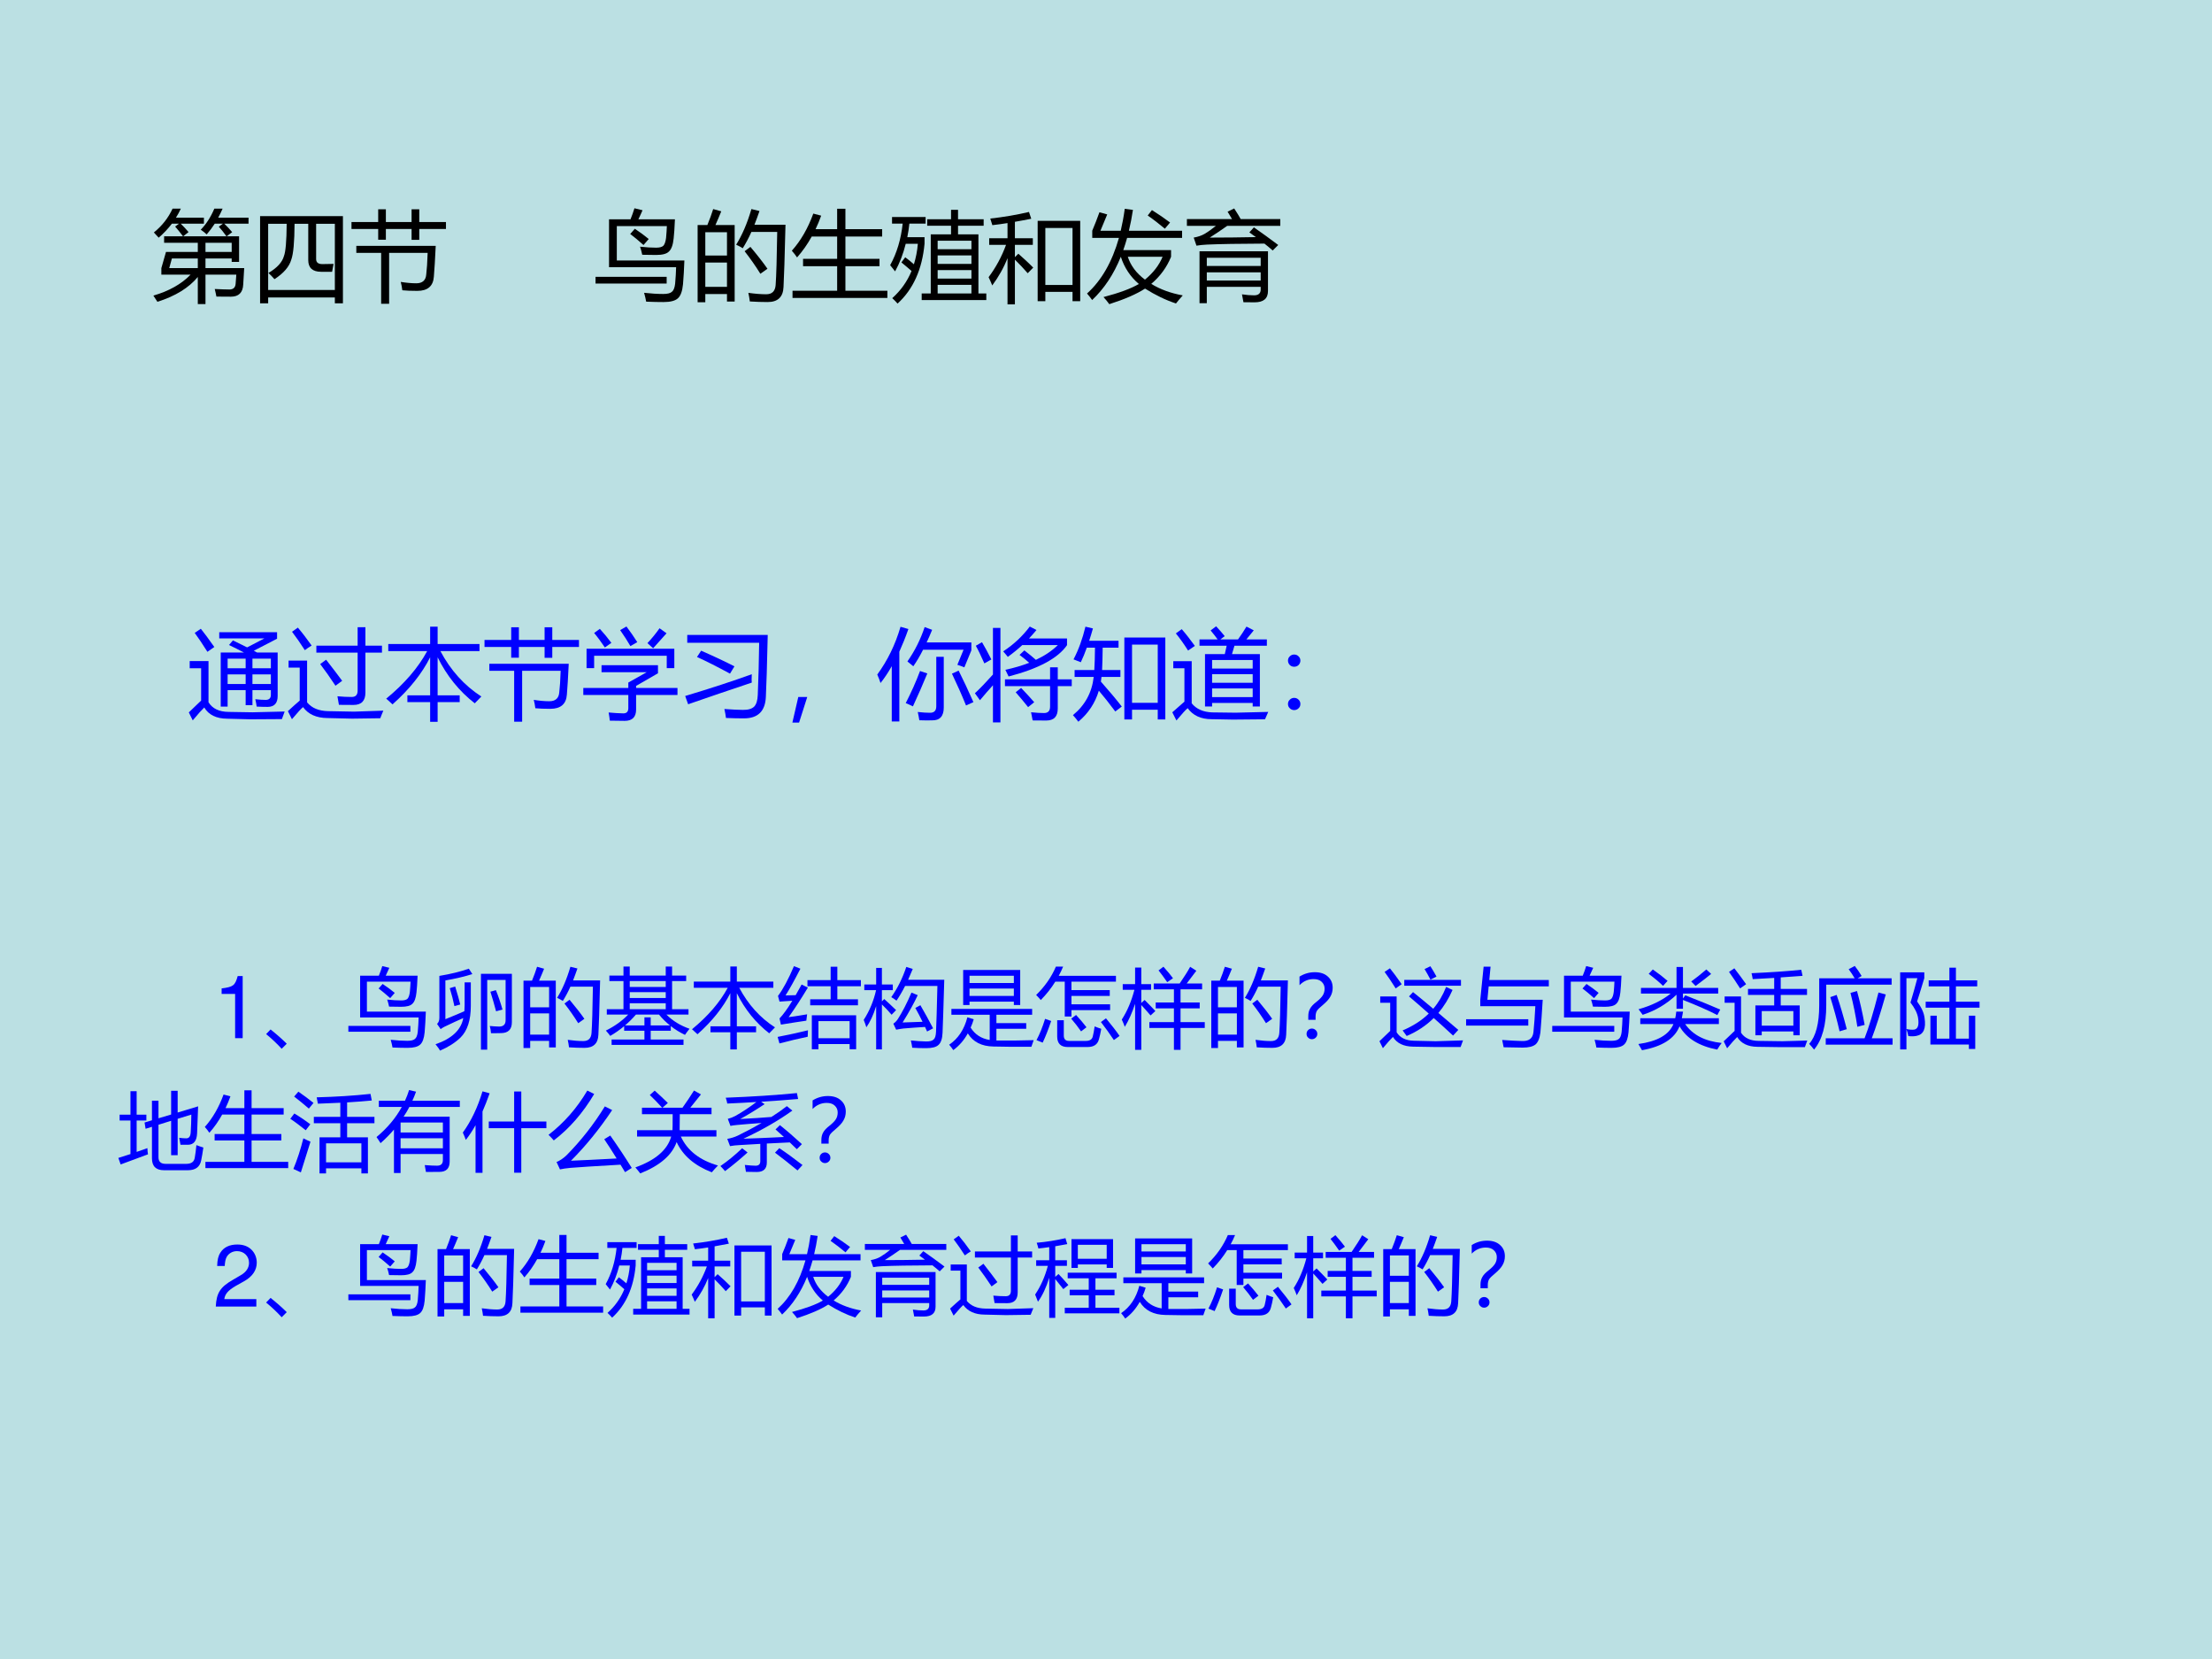 <?xml version="1.0" encoding="UTF-8" standalone="no"?>
<!DOCTYPE svg PUBLIC "-//W3C//DTD SVG 1.1//EN" "http://www.w3.org/Graphics/SVG/1.1/DTD/svg11.dtd">
<svg xmlns="http://www.w3.org/2000/svg" xmlns:xlink="http://www.w3.org/1999/xlink" version="1.1" width="720pt" height="540pt" viewBox="0 0 720 540">
<g enable-background="new">
<g>
<g id="Layer-1" data-name="Artifact">
<clipPath id="cp81">
<path transform="matrix(1,0,0,-1,0,540)" d="M 0 0 L 720 0 L 720 540 L 0 540 Z " fill-rule="evenodd"/>
</clipPath>
<g clip-path="url(#cp81)">
<path transform="matrix(1,0,0,-1,0,540)" d="M 0 0 L 720 0 L 720 540 L 0 540 Z " fill="#bbe0e3" fill-rule="evenodd"/>
</g>
</g>
<g id="Layer-1" data-name="Span">
<clipPath id="cp82">
<path transform="matrix(1,0,0,-1,0,540)" d="M 0 0 L 720 0 L 720 540 L 0 540 Z " fill-rule="evenodd"/>
</clipPath>
<g clip-path="url(#cp82)">
<symbol id="font_53_b2a">
<path d="M .394 .14 L .324 .14 L .324 .689 L .56 .689 C .511 .715 .46 .74 .408 .765 L .448 .812 C .499 .787 .547 .763 .592 .741 L .767 .832 L .309 .832 L .309 .895 L .896 .895 L .896 .829 L .66 .707 C .671 .701 .682 .695 .693 .689 L .902 .689 L .902 .248 C .902 .174 .868 .137 .8 .137 C .766 .137 .729 .138 .689 .14 C .686 .164 .681 .189 .675 .215 C .716 .21 .751 .208 .78 .208 C .815 .208 .833 .225 .833 .259 L .833 .307 L .646 .307 L .646 .154 L .577 .154 L .577 .307 L .394 .307 L .394 .14 M .404 .086 L .647 .082 L .973 .09 C .965 .068 .956 .043 .945 .013 L .622 .011 L .39 .017 C .279 .018 .201 .056 .157 .131 C .131 .106 .091 .062 .04 0 L 0 .081 C .058 .137 .099 .177 .125 .201 L .125 .529 L .009 .529 L .009 .602 L .2 .602 L .2 .184 C .24 .119 .308 .087 .404 .086 M .122 .93 C .155 .889 .201 .828 .259 .745 L .189 .696 C .137 .779 .093 .843 .06 .888 L .122 .93 M .833 .627 L .646 .627 L .646 .529 L .833 .529 L .833 .627 M .646 .369 L .833 .369 L .833 .467 L .646 .467 L .646 .369 M .394 .529 L .577 .529 L .577 .627 L .394 .627 L .394 .529 M .394 .369 L .577 .369 L .577 .467 L .394 .467 L .394 .369 Z "/>
</symbol>
<symbol id="font_53_b0b">
<path d="M .289 .747 L .708 .747 L .708 .934 L .787 .934 L .787 .747 L .955 .747 L .955 .676 L .787 .676 L .787 .271 C .787 .187 .747 .145 .666 .145 C .624 .145 .574 .145 .518 .146 C .514 .171 .509 .2 .503 .233 C .555 .228 .604 .226 .648 .226 C .689 .226 .709 .248 .708 .294 L .708 .676 L .289 .676 L .289 .747 M .409 .082 L .672 .077 L .969 .087 C .958 .061 .947 .035 .938 .01 L .651 .006 L .401 .012 C .289 .013 .207 .05 .154 .123 C .136 .109 .098 .068 .041 0 L 0 .082 C .05 .128 .09 .164 .12 .189 L .12 .524 L .007 .524 L .007 .595 L .195 .595 L .195 .171 C .243 .113 .314 .084 .409 .082 M .328 .56 L .388 .604 C .459 .513 .513 .442 .551 .39 L .483 .34 C .43 .421 .378 .494 .328 .56 M .101 .93 C .144 .88 .19 .82 .241 .748 C .215 .732 .192 .717 .172 .701 C .127 .771 .084 .833 .042 .888 L .101 .93 Z "/>
</symbol>
<symbol id="font_53_7ce">
<path d="M .966 .257 C .949 .24 .927 .217 .899 .188 C .742 .31 .616 .465 .522 .655 L .522 .269 L .746 .269 L .746 .2 L .522 .2 L .522 0 L .446 0 L .446 .2 L .215 .2 L .215 .269 L .446 .269 L .446 .655 C .363 .49 .236 .33 .064 .177 C .039 .201 .018 .22 0 .235 C .185 .387 .324 .548 .416 .718 L .021 .718 L .021 .79 L .446 .79 L .446 .966 L .522 .966 L .522 .79 L .947 .79 L .947 .718 L .55 .718 C .654 .523 .792 .369 .966 .257 Z "/>
</symbol>
<symbol id="font_53_a2d">
<path d="M .049 .588 L .855 .588 C .849 .452 .842 .347 .836 .274 C .829 .179 .773 .131 .668 .131 C .606 .131 .555 .133 .516 .137 C .512 .168 .507 .196 .5 .222 C .557 .213 .609 .208 .658 .208 C .721 .208 .755 .239 .759 .3 C .765 .349 .77 .421 .773 .517 L .382 .517 L .382 0 L .301 0 L .301 .517 L .049 .517 L .049 .588 M 0 .83 L .271 .83 L .271 .959 L .349 .959 L .349 .83 L .61 .83 L .61 .959 L .688 .959 L .688 .83 L .959 .83 L .959 .759 L .688 .759 L .688 .649 L .61 .649 L .61 .759 L .349 .759 L .349 .65 L .271 .65 L .271 .759 L 0 .759 L 0 .83 Z "/>
</symbol>
<symbol id="font_53_606">
<path d="M 0 .334 L .457 .334 L .457 .389 L .644 .494 L .185 .494 L .185 .565 L .758 .565 L .758 .483 L .536 .355 L .536 .334 L .956 .334 L .956 .263 L .536 .263 L .536 .115 C .536 .038 .497 0 .42 0 C .377 0 .326 .001 .269 .002 C .267 .024 .263 .052 .257 .085 C .309 .08 .359 .077 .406 .076 C .44 .076 .457 .093 .457 .13 L .457 .263 L 0 .263 L 0 .334 M .033 .732 L .924 .732 L .924 .535 L .847 .535 L .847 .661 L .11 .661 L .11 .535 L .033 .535 L .033 .732 M .651 .789 C .695 .836 .736 .886 .774 .94 L .845 .889 C .802 .84 .757 .79 .709 .737 L .651 .789 M .374 .921 L .438 .958 C .477 .906 .514 .853 .548 .799 L .478 .759 C .449 .81 .414 .864 .374 .921 M .11 .892 L .168 .934 C .208 .89 .247 .843 .285 .792 L .219 .745 C .182 .8 .146 .849 .11 .892 Z "/>
</symbol>
<symbol id="font_53_42e">
<path d="M .021 .847 L .838 .847 C .831 .539 .825 .33 .819 .219 C .813 .073 .739 0 .597 0 C .541 0 .48 .001 .414 .004 C .411 .029 .406 .06 .398 .095 C .482 .089 .544 .086 .586 .086 C .64 .085 .678 .097 .701 .12 C .723 .144 .735 .183 .737 .239 C .744 .396 .748 .571 .751 .767 L .021 .767 L .021 .847 M 0 .227 C .26 .305 .485 .379 .676 .448 C .674 .405 .674 .376 .676 .363 C .449 .287 .234 .214 .03 .143 L 0 .227 M .12 .623 L .162 .687 C .299 .627 .411 .574 .5 .528 L .455 .454 C .329 .522 .218 .579 .12 .623 Z "/>
</symbol>
<symbol id="font_53_36b">
<path d="M .151 .26 L .068 0 L 0 0 L .06 .26 L .151 .26 Z "/>
</symbol>
<symbol id="font_53_482">
<path d="M 0 .476 C .104 .618 .183 .779 .236 .961 L .316 .938 C .287 .855 .256 .779 .224 .708 L .224 0 L .147 0 L .147 .561 C .111 .497 .073 .44 .033 .39 C .024 .418 .013 .447 0 .476 M .813 .575 L .876 .728 L .465 .728 C .433 .665 .4 .609 .366 .56 C .347 .576 .326 .593 .306 .609 C .381 .716 .439 .832 .481 .958 L .557 .93 C .539 .885 .52 .842 .501 .802 L .955 .802 L .955 .721 L .884 .549 C .857 .56 .834 .569 .813 .575 M .599 .656 L .675 .656 L .675 .141 C .675 .053 .635 .009 .555 .011 C .518 .01 .476 .01 .427 .012 C .423 .036 .418 .064 .411 .096 C .463 .09 .504 .088 .534 .088 C .577 .087 .599 .109 .599 .154 L .599 .656 M .508 .487 C .464 .381 .416 .269 .362 .153 C .34 .164 .316 .175 .289 .186 C .344 .294 .393 .402 .434 .512 L .508 .487 M .826 .516 C .872 .424 .922 .318 .976 .196 L .901 .162 C .859 .266 .811 .374 .758 .485 L .826 .516 Z "/>
</symbol>
<symbol id="font_53_631">
<path d="M .287 .721 C .395 .792 .484 .876 .557 .973 L .625 .938 C .6 .908 .575 .879 .549 .852 L .935 .852 L .935 .784 C .843 .651 .646 .545 .342 .466 C .332 .487 .321 .51 .309 .534 C .398 .553 .479 .577 .551 .605 C .525 .629 .493 .655 .453 .685 L .502 .731 C .549 .694 .589 .662 .619 .635 C .709 .677 .783 .727 .842 .785 L .481 .785 C .438 .745 .389 .705 .334 .665 C .32 .683 .305 .701 .287 .721 M .305 .437 L .763 .437 L .763 .559 L .841 .559 L .841 .437 L .983 .437 L .983 .368 L .841 .368 L .841 .141 C .841 .059 .802 .019 .724 .019 C .692 .019 .646 .019 .586 .02 C .582 .044 .577 .071 .57 .103 C .624 .097 .668 .095 .702 .095 C .743 .095 .763 .117 .763 .161 L .763 .368 L .305 .368 L .305 .437 M .183 .959 L .259 .959 L .259 0 L .183 0 L .183 .377 C .139 .329 .095 .278 .051 .225 L 0 .296 C .055 .347 .116 .411 .183 .486 L .183 .959 M .009 .778 L .072 .814 C .1 .768 .131 .709 .167 .639 L .096 .599 C .061 .678 .032 .738 .009 .778 M .414 .306 L .469 .35 C .518 .299 .562 .251 .602 .205 L .54 .155 C .498 .208 .456 .258 .414 .306 Z "/>
</symbol>
<symbol id="font_53_93d">
<path d="M .522 .855 L .938 .855 L .938 .023 L .861 .023 L .861 .122 L .6 .122 L .6 .023 L .522 .023 L .522 .855 M .017 .525 L .217 .525 C .221 .585 .223 .661 .224 .752 L .141 .752 C .121 .697 .101 .647 .08 .604 C .051 .616 .026 .626 .006 .633 C .057 .73 .097 .84 .127 .965 L .203 .947 C .191 .903 .178 .861 .165 .822 L .463 .822 L .463 .752 L .302 .752 C .301 .662 .299 .587 .296 .525 L .482 .525 L .482 .455 L .29 .455 C .288 .438 .286 .422 .284 .407 C .367 .313 .438 .229 .496 .154 L .43 .104 C .367 .188 .312 .258 .263 .315 C .226 .19 .156 .085 .055 0 C .038 .023 .02 .045 0 .067 C .122 .166 .193 .296 .211 .455 L .017 .455 L .017 .525 M .861 .783 L .6 .783 L .6 .192 L .861 .192 L .861 .783 Z "/>
</symbol>
<symbol id="font_53_b33">
<path d="M .332 .674 L .533 .674 L .552 .759 L .276 .759 L .276 .823 L .46 .823 C .445 .845 .421 .875 .389 .914 L .445 .956 C .479 .92 .508 .886 .532 .856 L .488 .823 L .667 .823 C .696 .862 .724 .906 .753 .953 L .827 .915 C .806 .888 .781 .858 .752 .823 L .96 .823 L .96 .759 L .631 .759 L .606 .674 L .889 .674 L .889 .142 L .816 .142 L .816 .178 L .404 .178 L .404 .142 L .332 .142 L .332 .674 M .406 .082 L .643 .079 L .974 .087 C .963 .062 .952 .036 .941 .012 L .616 .009 L .399 .013 C .29 .013 .209 .051 .156 .125 C .137 .11 .099 .068 .042 0 L 0 .083 C .042 .121 .083 .157 .123 .191 L .123 .53 L .01 .53 L .01 .602 L .197 .602 L .197 .174 C .244 .116 .314 .085 .406 .082 M .404 .237 L .816 .237 L .816 .325 L .404 .325 L .404 .237 M .404 .383 L .816 .383 L .816 .47 L .404 .47 L .404 .383 M .816 .614 L .404 .614 L .404 .527 L .816 .527 L .816 .614 M .096 .927 C .141 .875 .185 .818 .229 .757 L .16 .71 C .117 .778 .075 .836 .036 .884 L .096 .927 Z "/>
</symbol>
<symbol id="font_53_379">
<path d="M .063 .564 C .08 .564 .095 .558 .107 .546 C .12 .534 .126 .519 .126 .502 C .126 .486 .12 .471 .108 .458 C .096 .446 .081 .44 .063 .44 C .045 .44 .03 .446 .018 .458 C .006 .471 0 .486 0 .502 C 0 .519 .006 .534 .019 .546 C .031 .558 .046 .564 .063 .564 M .063 .124 C .08 .124 .095 .118 .107 .106 C .12 .094 .126 .079 .126 .062 C .126 .044 .12 .03 .107 .018 C .095 .006 .08 0 .063 0 C .046 0 .031 .006 .019 .018 C .006 .03 0 .044 0 .062 C 0 .079 .006 .094 .019 .106 C .031 .118 .046 .124 .063 .124 Z "/>
</symbol>
<use xlink:href="#font_53_b2a" transform="matrix(32.064,0,0,-32.064,61.456,234.482)" fill="#0000ff"/>
<use xlink:href="#font_53_b0b" transform="matrix(32.064,0,0,-32.064,93.708,234.106)" fill="#0000ff"/>
<use xlink:href="#font_53_7ce" transform="matrix(32.064,0,0,-32.064,125.709,234.952)" fill="#0000ff"/>
<use xlink:href="#font_53_a2d" transform="matrix(32.064,0,0,-32.064,157.706,234.92)" fill="#0000ff"/>
<use xlink:href="#font_53_606" transform="matrix(32.064,0,0,-32.064,189.864,234.638)" fill="#0000ff"/>
<use xlink:href="#font_53_42e" transform="matrix(32.064,0,0,-32.064,223.024,233.824)" fill="#0000ff"/>
<use xlink:href="#font_53_36b" transform="matrix(32.064,0,0,-32.064,257.917,235.202)" fill="#0000ff"/>
<use xlink:href="#font_53_482" transform="matrix(32.064,0,0,-32.064,285.55,234.826)" fill="#0000ff"/>
<use xlink:href="#font_53_631" transform="matrix(32.064,0,0,-32.064,317.332,235.139)" fill="#0000ff"/>
<use xlink:href="#font_53_93d" transform="matrix(32.064,0,0,-32.064,349.235,234.92)" fill="#0000ff"/>
<use xlink:href="#font_53_b33" transform="matrix(32.064,0,0,-32.064,381.581,234.513)" fill="#0000ff"/>
<use xlink:href="#font_53_379" transform="matrix(32.064,0,0,-32.064,419.234,231.131)" fill="#0000ff"/>
</g>
</g>
<g id="Layer-1" data-name="Span">
<clipPath id="cp84">
<path transform="matrix(1,0,0,-1,0,540)" d="M 0 0 L 720 0 L 720 540 L 0 540 Z " fill-rule="evenodd"/>
</clipPath>
<g clip-path="url(#cp84)">
<symbol id="font_55_12">
<path d="M .157 .515 L .157 0 L .245 0 L .245 .723 L .187 .723 C .156 .612 .136 .597 0 .579 L 0 .515 L .157 .515 Z "/>
</symbol>
<use xlink:href="#font_55_12" transform="matrix(27.96,0,0,-27.96,72.14,337.92)" fill="#0000ff"/>
</g>
</g>
<g id="Layer-1" data-name="Span">
<clipPath id="cp86">
<path transform="matrix(1,0,0,-1,0,540)" d="M 0 0 L 720 0 L 720 540 L 0 540 Z " fill-rule="evenodd"/>
</clipPath>
<g clip-path="url(#cp86)">
<symbol id="font_53_6f9d">
<path d="M .24 .059 L .181 0 C .126 .06 .066 .117 0 .171 L .052 .225 C .133 .16 .195 .104 .24 .059 Z "/>
</symbol>
<symbol id="font_53_beb">
<path d="M .806 .84 C .802 .751 .798 .687 .793 .646 C .786 .579 .77 .535 .744 .512 C .721 .489 .678 .478 .614 .478 C .578 .478 .532 .479 .474 .48 C .468 .509 .461 .536 .452 .562 C .515 .555 .569 .552 .615 .552 C .649 .552 .673 .558 .688 .571 C .702 .586 .711 .613 .716 .651 C .72 .696 .723 .736 .724 .771 L .216 .771 L .216 .422 L .902 .422 C .899 .335 .894 .254 .888 .181 C .881 .11 .864 .063 .836 .038 C .809 .013 .761 0 .69 0 C .642 0 .583 .001 .514 .004 C .509 .033 .502 .062 .493 .094 C .565 .086 .629 .082 .687 .082 C .729 .082 .759 .089 .775 .104 C .792 .117 .803 .144 .808 .186 C .813 .247 .817 .303 .818 .354 L .137 .354 L .137 .84 L .355 .84 C .371 .879 .384 .916 .395 .952 L .477 .932 C .466 .906 .452 .875 .435 .84 L .806 .84 M 0 .256 L .722 .256 L .722 .188 L 0 .188 L 0 .256 M .399 .744 C .453 .708 .5 .673 .54 .64 L .487 .579 C .435 .626 .389 .663 .352 .691 L .399 .744 Z "/>
</symbol>
<symbol id="font_53_531">
<path d="M .339 .795 L .411 .795 L .411 .521 C .411 .354 .371 .231 .291 .152 C .23 .093 .15 .042 .053 0 C .044 .018 .026 .042 0 .074 C .191 .14 .299 .242 .323 .379 C .261 .352 .187 .318 .102 .277 C .081 .266 .067 .257 .06 .25 L .018 .311 C .036 .327 .045 .352 .045 .383 L .045 .87 C .178 .892 .292 .92 .388 .954 L .429 .891 C .339 .862 .234 .838 .115 .817 L .115 .366 C .202 .401 .275 .432 .336 .459 C .338 .482 .339 .506 .339 .53 L .339 .795 M .529 .894 L .889 .894 L .889 .331 C .889 .247 .847 .205 .764 .204 C .714 .203 .674 .202 .646 .203 C .644 .232 .639 .26 .632 .287 C .67 .283 .706 .281 .74 .28 C .791 .28 .816 .305 .816 .354 L .816 .823 L .602 .823 L .602 .011 L .529 .011 L .529 .894 M .639 .686 L .703 .704 C .73 .638 .756 .562 .78 .478 L .705 .458 C .684 .538 .662 .614 .639 .686 M .166 .727 L .229 .746 C .257 .657 .276 .587 .288 .537 L .22 .518 C .207 .583 .189 .652 .166 .727 Z "/>
</symbol>
<symbol id="font_53_919">
<path d="M 0 .784 L .099 .784 C .123 .843 .143 .897 .158 .946 L .24 .923 C .22 .873 .2 .827 .181 .784 L .376 .784 L .376 .007 L .298 .007 L .298 .083 L .078 .083 L .078 0 L 0 0 L 0 .784 M .391 .584 C .452 .681 .504 .802 .546 .946 L .628 .926 C .611 .877 .594 .83 .577 .787 L .892 .787 C .884 .452 .877 .242 .872 .155 C .868 .053 .814 .002 .711 .002 C .652 .002 .591 .004 .53 .008 C .526 .04 .521 .069 .515 .095 L .518 .095 C .583 .086 .642 .081 .696 .081 C .756 .081 .787 .112 .792 .175 C .799 .272 .804 .451 .808 .714 L .546 .714 C .518 .651 .488 .596 .458 .548 C .44 .56 .418 .572 .391 .584 M .078 .156 L .298 .156 L .298 .403 L .078 .403 L .078 .156 M .298 .711 L .078 .711 L .078 .474 L .298 .474 L .298 .711 M .477 .518 L .536 .562 C .608 .476 .666 .402 .709 .34 L .637 .289 C .59 .365 .537 .441 .477 .518 Z "/>
</symbol>
<symbol id="font_53_5c2">
<path d="M .974 .188 C .952 .161 .935 .137 .921 .117 C .861 .146 .806 .179 .756 .219 L .756 .165 L .522 .165 L .522 .063 L .904 .063 L .904 0 L .067 0 L .067 .063 L .449 .063 L .449 .165 L .213 .165 L .213 .218 C .161 .175 .107 .137 .051 .105 C .038 .123 .021 .144 0 .167 C .1 .216 .187 .278 .26 .353 L .011 .353 L .011 .416 L .205 .416 L .205 .743 L .041 .743 L .041 .807 L .205 .807 L .205 .912 L .278 .912 L .278 .807 L .697 .807 L .697 .912 L .771 .912 L .771 .807 L .935 .807 L .935 .743 L .771 .743 L .771 .416 L .962 .416 L .962 .353 L .705 .353 C .778 .28 .868 .225 .974 .188 M .449 .321 L .522 .321 L .522 .227 L .746 .227 C .7 .264 .657 .306 .619 .353 L .35 .353 C .309 .306 .267 .264 .223 .227 L .449 .227 L .449 .321 M .278 .416 L .697 .416 L .697 .485 L .278 .485 L .278 .416 M .278 .546 L .697 .546 L .697 .614 L .278 .614 L .278 .546 M .278 .675 L .697 .675 L .697 .743 L .278 .743 L .278 .675 Z "/>
</symbol>
<symbol id="font_53_9c8">
<path d="M .398 .396 L .914 .396 L .914 0 L .838 0 L .838 .061 L .475 .061 L .475 0 L .398 0 L .398 .396 M .379 .582 L .617 .582 L .617 .734 L .347 .734 L .347 .805 L .617 .805 L .617 .961 L .695 .961 L .695 .805 L .969 .805 L .969 .734 L .695 .734 L .695 .582 L .935 .582 L .935 .512 L .379 .512 L .379 .582 M .128 .374 C .215 .386 .286 .397 .343 .407 C .339 .382 .336 .357 .334 .333 C .262 .323 .163 .307 .038 .287 L .022 .359 C .064 .403 .114 .471 .171 .565 C .117 .562 .067 .558 .022 .555 L .004 .621 C .064 .701 .126 .817 .19 .968 L .265 .938 C .194 .8 .137 .697 .092 .627 C .13 .628 .169 .629 .21 .63 C .232 .668 .255 .709 .279 .754 L .352 .718 C .277 .594 .203 .479 .128 .374 M .838 .328 L .475 .328 L .475 .129 L .838 .129 L .838 .328 M 0 .144 C .12 .167 .238 .193 .353 .221 C .351 .195 .35 .17 .35 .146 C .244 .124 .135 .098 .021 .068 L 0 .144 Z "/>
</symbol>
<symbol id="font_53_7e3">
<path d="M .321 .608 C .394 .711 .452 .828 .496 .96 L .571 .936 C .552 .891 .534 .849 .517 .81 L .938 .81 C .928 .477 .922 .271 .918 .192 C .915 .124 .899 .077 .871 .052 C .844 .026 .796 .014 .727 .014 C .675 .014 .621 .015 .565 .019 C .562 .045 .556 .073 .549 .104 C .613 .097 .672 .093 .724 .092 C .769 .091 .799 .099 .814 .115 C .831 .129 .84 .159 .842 .204 C .846 .292 .852 .47 .858 .738 L .482 .738 C .448 .671 .414 .614 .382 .567 C .366 .58 .345 .593 .321 .608 M 0 .343 C .068 .448 .116 .564 .144 .689 L .007 .689 L .007 .755 L .145 .755 L .145 .948 L .212 .948 L .212 .755 L .339 .755 L .339 .689 L .212 .689 L .212 .558 L .239 .586 C .284 .546 .329 .503 .377 .457 L .325 .403 C .285 .45 .247 .49 .212 .523 L .212 0 L .145 0 L .145 .503 C .113 .401 .075 .319 .031 .257 C .023 .285 .012 .313 0 .343 M .601 .482 L .66 .514 C .708 .432 .757 .342 .808 .245 L .738 .208 C .73 .226 .722 .243 .714 .261 C .629 .256 .546 .25 .464 .243 C .444 .241 .415 .236 .378 .229 L .345 .299 C .366 .313 .383 .331 .397 .352 C .451 .436 .504 .539 .556 .661 L .629 .631 C .59 .546 .532 .44 .453 .313 C .547 .316 .624 .319 .685 .321 C .659 .375 .631 .429 .601 .482 Z "/>
</symbol>
<symbol id="font_53_7a9">
<path d="M .163 .933 L .827 .933 L .827 .525 L .753 .525 L .753 .564 L .237 .564 L .237 .525 L .163 .525 L .163 .933 M .212 .382 L .286 .359 C .276 .325 .264 .293 .25 .262 C .3 .182 .374 .134 .472 .118 L .472 .412 L .026 .412 L .026 .48 L .966 .48 L .966 .412 L .55 .412 L .55 .314 L .897 .314 L .897 .248 L .55 .248 L .55 .112 C .675 .11 .82 .111 .984 .116 C .974 .088 .965 .062 .957 .039 C .766 .038 .618 .039 .516 .042 C .378 .044 .278 .095 .217 .195 C .173 .115 .116 .05 .048 0 C .035 .02 .019 .041 0 .063 C .105 .134 .175 .24 .212 .382 M .237 .631 L .753 .631 L .753 .717 L .237 .717 L .237 .631 M .753 .866 L .237 .866 L .237 .781 L .753 .781 L .753 .866 Z "/>
</symbol>
<symbol id="font_53_6c2">
<path d="M 0 .606 C .101 .704 .178 .814 .23 .936 L .314 .936 C .299 .899 .282 .864 .263 .829 L .929 .829 L .929 .761 L .411 .761 L .411 .663 L .857 .663 L .857 .595 L .411 .595 L .411 .497 L .861 .497 L .861 .429 L .411 .429 L .411 .355 L .333 .355 L .333 .761 L .223 .761 C .175 .683 .118 .612 .054 .547 C .037 .566 .02 .586 0 .606 M .245 .312 L .322 .312 L .322 .133 C .322 .092 .342 .071 .382 .071 L .579 .071 C .624 .071 .651 .088 .659 .122 C .666 .15 .674 .189 .681 .24 C .705 .23 .73 .221 .758 .212 C .749 .164 .741 .124 .732 .094 C .717 .031 .673 0 .599 0 L .367 0 C .286 0 .245 .041 .245 .123 L .245 .312 M .104 .328 L .175 .303 C .141 .202 .108 .118 .076 .051 C .055 .06 .031 .07 .004 .08 C .04 .148 .074 .23 .104 .328 M .754 .291 L .813 .334 C .881 .252 .934 .184 .971 .129 L .905 .081 C .856 .155 .805 .225 .754 .291 M .408 .33 L .465 .373 C .508 .326 .549 .279 .586 .23 L .523 .182 C .49 .23 .451 .28 .408 .33 Z "/>
</symbol>
<symbol id="font_53_7fd">
<path d="M .321 .323 L .607 .323 L .607 .483 L .395 .483 L .395 .552 L .607 .552 L .607 .705 L .372 .705 L .372 .773 L .674 .773 C .728 .852 .769 .916 .796 .967 L .868 .921 C .834 .875 .797 .826 .756 .773 L .935 .773 L .935 .705 L .684 .705 L .684 .552 L .907 .552 L .907 .483 L .684 .483 L .684 .323 L .966 .323 L .966 .255 L .684 .255 L .684 0 L .607 0 L .607 .255 L .321 .255 L .321 .323 M 0 .353 C .063 .45 .112 .565 .147 .699 L .011 .699 L .011 .765 L .155 .765 L .155 .958 L .227 .958 L .227 .765 L .341 .765 L .341 .699 L .227 .699 L .227 .546 L .266 .581 C .308 .539 .35 .496 .391 .452 L .335 .401 C .285 .459 .249 .499 .227 .522 L .227 0 L .155 0 L .155 .536 C .12 .431 .08 .341 .035 .268 C .025 .296 .014 .324 0 .353 M .428 .925 L .485 .968 C .537 .91 .574 .865 .596 .834 L .529 .788 C .491 .843 .457 .889 .428 .925 Z "/>
</symbol>
<symbol id="font_53_37e">
<path d="M .187 .226 L .102 .226 L .102 .268 C .102 .302 .109 .332 .123 .356 C .136 .381 .161 .407 .196 .434 C .23 .461 .255 .486 .27 .509 C .285 .532 .292 .559 .292 .589 C .292 .622 .28 .648 .257 .669 C .235 .69 .203 .7 .164 .7 C .102 .7 .047 .677 0 .629 L 0 .729 C .055 .763 .114 .78 .178 .78 C .241 .78 .292 .764 .329 .73 C .367 .697 .386 .653 .386 .599 C .386 .561 .377 .527 .359 .496 C .342 .465 .312 .433 .271 .398 C .238 .371 .215 .349 .204 .333 C .193 .316 .187 .293 .187 .264 L .187 .226 M .144 .124 C .161 .124 .176 .118 .188 .106 C .201 .094 .207 .079 .207 .062 C .207 .044 .201 .03 .188 .018 C .176 .006 .161 0 .144 0 C .127 0 .113 .006 .101 .018 C .088 .029 .082 .044 .082 .062 C .082 .08 .088 .094 .1 .106 C .112 .118 .127 .124 .144 .124 Z "/>
</symbol>
<symbol id="font_53_b11">
<path d="M .399 .087 L .654 .081 L .973 .091 C .965 .069 .956 .044 .945 .014 L .63 .014 L .391 .018 C .281 .02 .203 .057 .157 .131 C .131 .106 .091 .062 .04 0 L 0 .081 C .058 .137 .099 .177 .125 .201 L .125 .529 L .009 .529 L .009 .602 L .2 .602 L .2 .185 C .24 .121 .307 .089 .399 .087 M .344 .603 L .391 .653 C .455 .602 .534 .537 .626 .459 C .689 .533 .739 .618 .776 .713 L .851 .678 C .806 .576 .751 .487 .686 .41 C .756 .351 .833 .285 .918 .213 L .857 .147 C .774 .224 .699 .292 .632 .351 C .543 .263 .438 .193 .317 .142 C .305 .16 .289 .182 .27 .207 C .389 .257 .491 .322 .574 .403 C .478 .488 .401 .555 .344 .603 M .289 .795 L .949 .795 L .949 .727 L .289 .727 L .289 .795 M .122 .93 C .155 .889 .201 .828 .259 .745 L .189 .696 C .137 .779 .093 .843 .06 .888 L .122 .93 M .525 .921 L .593 .954 C .613 .924 .637 .883 .664 .834 L .594 .798 C .569 .846 .546 .887 .525 .921 Z "/>
</symbol>
<symbol id="font_53_40a">
<path d="M .165 .482 L .165 .557 L .204 .942 L .285 .942 L .27 .787 L .963 .787 L .963 .713 L .263 .713 L .248 .557 L .892 .557 C .884 .42 .875 .293 .865 .175 C .856 .106 .836 .059 .806 .035 C .776 .012 .727 0 .659 0 C .595 .001 .521 .002 .437 .004 C .433 .026 .427 .054 .42 .089 C .519 .082 .593 .078 .642 .077 C .729 .071 .776 .105 .784 .18 C .793 .266 .8 .367 .806 .482 L .165 .482 M 0 .33 L .724 .33 L .724 .256 L 0 .256 L 0 .33 Z "/>
</symbol>
<symbol id="font_53_99d">
<path d="M .97 .084 C .957 .069 .939 .043 .918 .007 C .706 .048 .56 .138 .479 .278 C .422 .134 .276 .042 .042 0 C .03 .022 .016 .046 0 .072 C .22 .102 .356 .179 .408 .304 L .022 .304 L .022 .372 L .429 .372 C .434 .394 .438 .419 .441 .449 L .52 .449 C .515 .42 .51 .394 .506 .372 L .937 .372 L .937 .304 L .545 .304 C .632 .178 .773 .105 .97 .084 M .03 .725 L .444 .725 L .444 .969 L .519 .969 L .519 .725 L .929 .725 L .929 .659 L .519 .659 L .519 .602 L .546 .639 C .723 .57 .859 .514 .953 .473 L .919 .409 C .809 .466 .675 .524 .519 .585 L .519 .483 L .444 .483 L .444 .646 C .328 .537 .197 .459 .05 .412 C .036 .432 .02 .454 .002 .477 C .15 .518 .275 .579 .376 .659 L .03 .659 L .03 .725 M .847 .888 C .806 .854 .746 .807 .666 .748 L .615 .8 C .667 .837 .726 .884 .791 .94 L .847 .888 M .12 .889 L .168 .94 C .238 .891 .295 .846 .34 .807 L .287 .749 C .247 .789 .191 .836 .12 .889 Z "/>
</symbol>
<symbol id="font_53_b20">
<path d="M .369 .499 L .588 .499 L .588 .621 L .283 .621 L .283 .691 L .588 .691 L .588 .819 C .507 .814 .424 .81 .338 .805 C .335 .826 .33 .849 .324 .874 C .548 .884 .741 .897 .903 .914 L .918 .843 C .836 .837 .752 .831 .664 .825 L .664 .691 L .97 .691 L .97 .621 L .664 .621 L .664 .499 L .885 .499 L .885 .151 L .811 .151 L .811 .196 L .443 .196 L .443 .151 L .369 .151 L .369 .499 M .406 .086 L .685 .082 L .973 .09 C .963 .063 .954 .037 .945 .013 L .669 .013 L .394 .017 C .282 .018 .203 .056 .157 .131 C .131 .106 .091 .062 .04 0 L 0 .081 C .059 .138 .102 .178 .127 .202 L .127 .53 L .011 .53 L .011 .603 L .202 .603 L .202 .181 C .243 .119 .311 .087 .406 .086 M .811 .433 L .443 .433 L .443 .263 L .811 .263 L .811 .433 M .124 .931 C .173 .868 .218 .807 .261 .746 L .191 .697 C .15 .762 .107 .826 .062 .889 L .124 .931 Z "/>
</symbol>
<symbol id="font_53_681">
<path d="M .46 .936 L .531 .974 C .559 .938 .586 .899 .611 .857 L .564 .83 L .96 .83 L .96 .756 L .199 .756 L .199 .517 C .199 .286 .152 .114 .057 0 C .041 .021 .022 .044 0 .067 C .078 .155 .117 .304 .117 .515 L .117 .83 L .53 .83 C .509 .866 .486 .901 .46 .936 M .193 .132 L .645 .132 C .696 .262 .75 .439 .807 .665 L .892 .642 C .831 .427 .777 .257 .729 .132 L .971 .132 L .971 .058 L .193 .058 L .193 .132 M .246 .611 L .32 .637 C .361 .518 .4 .385 .438 .238 L .354 .213 C .325 .342 .288 .475 .246 .611 M .481 .66 L .557 .682 C .59 .564 .62 .433 .646 .288 L .561 .266 C .542 .395 .515 .526 .481 .66 Z "/>
</symbol>
<symbol id="font_53_b8f">
<path d="M .8 .006 L .8 .057 L .352 .057 L .352 .393 L .426 .393 L .426 .126 L .573 .126 L .573 .486 L .297 .486 L .297 .556 L .573 .556 L .573 .734 L .332 .734 L .332 .804 L .573 .804 L .573 .952 L .649 .952 L .649 .804 L .897 .804 L .897 .734 L .649 .734 L .649 .556 L .924 .556 L .924 .486 L .649 .486 L .649 .126 L .8 .126 L .8 .393 L .874 .393 L .874 .006 L .8 .006 M .284 .367 C .303 .243 .272 .174 .191 .158 C .163 .152 .131 .151 .095 .156 C .09 .183 .082 .209 .073 .236 L .073 0 L 0 0 L 0 .898 L .281 .898 L .281 .83 C .237 .684 .209 .594 .197 .559 C .248 .49 .277 .426 .284 .367 M .163 .231 C .207 .238 .222 .284 .208 .37 C .199 .423 .17 .481 .12 .546 C .149 .642 .176 .737 .2 .83 L .073 .83 L .073 .238 C .108 .23 .138 .228 .163 .231 Z "/>
</symbol>
<use xlink:href="#font_53_6f9d" transform="matrix(27.96,0,0,-27.96,86.622,341.374)" fill="#0000ff"/>
<use xlink:href="#font_53_beb" transform="matrix(27.96,0,0,-27.96,113.391,341.074)" fill="#0000ff"/>
<use xlink:href="#font_53_531" transform="matrix(27.96,0,0,-27.96,141.757,341.975)" fill="#0000ff"/>
<use xlink:href="#font_53_919" transform="matrix(27.96,0,0,-27.96,170.396,341.128)" fill="#0000ff"/>
<use xlink:href="#font_53_5c2" transform="matrix(27.96,0,0,-27.96,197.206,340.118)" fill="#0000ff"/>
<use xlink:href="#font_53_7ce" transform="matrix(27.96,0,0,-27.96,225.245,341.592)" fill="#0000ff"/>
<use xlink:href="#font_53_9c8" transform="matrix(27.96,0,0,-27.96,253.12,341.538)" fill="#0000ff"/>
<use xlink:href="#font_53_7e3" transform="matrix(27.96,0,0,-27.96,281.131,341.565)" fill="#0000ff"/>
<use xlink:href="#font_53_7a9" transform="matrix(27.96,0,0,-27.96,308.951,341.811)" fill="#0000ff"/>
<use xlink:href="#font_53_6c2" transform="matrix(27.96,0,0,-27.96,337.263,340.801)" fill="#0000ff"/>
<use xlink:href="#font_53_7fd" transform="matrix(27.96,0,0,-27.96,365.138,341.729)" fill="#0000ff"/>
<use xlink:href="#font_53_919" transform="matrix(27.96,0,0,-27.96,394.268,341.128)" fill="#0000ff"/>
<use xlink:href="#font_53_37e" transform="matrix(27.96,0,0,-27.96,422.99,338.261)" fill="#0000ff"/>
<use xlink:href="#font_53_b11" transform="matrix(27.96,0,0,-27.96,449.008,341.183)" fill="#0000ff"/>
<use xlink:href="#font_53_40a" transform="matrix(27.96,0,0,-27.96,477.212,340.992)" fill="#0000ff"/>
<use xlink:href="#font_53_beb" transform="matrix(27.96,0,0,-27.96,505.251,341.074)" fill="#0000ff"/>
<use xlink:href="#font_53_99d" transform="matrix(27.96,0,0,-27.96,533.289,341.838)" fill="#0000ff"/>
<use xlink:href="#font_53_b20" transform="matrix(27.96,0,0,-27.96,561.057,341.21)" fill="#0000ff"/>
<use xlink:href="#font_53_681" transform="matrix(27.96,0,0,-27.96,588.877,341.647)" fill="#0000ff"/>
<use xlink:href="#font_53_b8f" transform="matrix(27.96,0,0,-27.96,618.499,341.592)" fill="#0000ff"/>
</g>
<clipPath id="cp87">
<path transform="matrix(1,0,0,-1,0,540)" d="M 0 0 L 720 0 L 720 540 L 0 540 Z " fill-rule="evenodd"/>
</clipPath>
<g clip-path="url(#cp87)">
<symbol id="font_53_5aa">
<path d="M .614 .924 L .69 .924 L .69 .671 L .928 .743 C .924 .615 .92 .51 .916 .429 C .912 .341 .877 .297 .811 .296 C .781 .295 .751 .295 .723 .296 C .719 .32 .714 .347 .708 .377 C .739 .373 .766 .371 .789 .371 C .823 .37 .84 .395 .842 .445 C .846 .505 .848 .572 .849 .647 L .69 .598 L .69 .175 L .614 .175 L .614 .575 L .467 .529 L .467 .15 C .467 .1 .494 .074 .55 .074 L .789 .074 C .849 .074 .882 .098 .889 .146 C .896 .188 .903 .237 .908 .292 C .934 .282 .961 .272 .989 .264 C .98 .201 .971 .15 .963 .111 C .947 .037 .896 0 .81 0 L .531 0 C .438 0 .391 .046 .391 .138 L .391 .505 L .317 .482 L .305 .555 L .391 .581 L .391 .809 L .467 .809 L .467 .604 L .614 .648 L .614 .924 M 0 .143 C .047 .158 .093 .173 .141 .188 L .141 .578 L .015 .578 L .015 .646 L .141 .646 L .141 .919 L .213 .919 L .213 .646 L .326 .646 L .326 .578 L .213 .578 L .213 .213 C .254 .227 .296 .242 .338 .257 C .339 .229 .341 .205 .345 .185 C .238 .146 .132 .107 .027 .067 L 0 .143 Z "/>
</symbol>
<symbol id="font_53_8ff">
<path d="M .007 .073 L .46 .073 L .46 .322 L .114 .322 L .114 .397 L .46 .397 L .46 .623 L .202 .623 C .159 .545 .109 .474 .053 .411 C .039 .433 .021 .455 0 .479 C .092 .582 .164 .708 .218 .856 L .298 .835 C .281 .787 .262 .742 .241 .698 L .46 .698 L .46 .905 L .544 .905 L .544 .698 L .917 .698 L .917 .623 L .544 .623 L .544 .397 L .89 .397 L .89 .322 L .544 .322 L .544 .073 L .97 .073 L .97 0 L .007 0 L .007 .073 Z "/>
</symbol>
<symbol id="font_53_874">
<path d="M .34 .42 L .582 .42 L .582 .584 L .274 .584 L .274 .658 L .582 .658 L .582 .822 C .502 .818 .415 .814 .321 .811 C .317 .834 .312 .859 .307 .885 C .531 .891 .739 .904 .933 .925 L .948 .848 C .869 .84 .774 .833 .661 .826 L .661 .658 L .979 .658 L .979 .584 L .661 .584 L .661 .42 L .903 .42 L .903 0 L .827 0 L .827 .059 L .416 .059 L .416 0 L .34 0 L .34 .42 M .827 .35 L .416 .35 L .416 .129 L .827 .129 L .827 .35 M .152 .408 C .186 .391 .213 .378 .235 .369 C .197 .247 .16 .128 .123 .012 L .036 .052 C .081 .16 .12 .279 .152 .408 M .047 .697 C .114 .657 .176 .615 .233 .572 C .214 .546 .196 .523 .18 .502 C .107 .56 .048 .604 0 .635 L .047 .697 M .094 .951 C .156 .908 .215 .865 .27 .82 C .252 .798 .234 .776 .216 .754 C .155 .807 .098 .853 .045 .894 L .094 .951 Z "/>
</symbol>
<symbol id="font_53_7c4">
<path d="M .28 0 L .203 0 L .203 .505 C .156 .45 .104 .397 .047 .347 C .033 .369 .018 .393 0 .418 C .126 .523 .224 .64 .294 .768 L .027 .768 L .027 .84 L .331 .84 C .35 .881 .366 .922 .379 .965 L .46 .946 C .447 .91 .433 .875 .417 .84 L .969 .84 L .969 .768 L .382 .768 C .362 .729 .34 .692 .315 .655 L .851 .655 L .851 .134 C .851 .053 .811 .013 .732 .013 C .698 .012 .646 .012 .575 .012 C .572 .034 .567 .061 .561 .092 C .62 .087 .669 .085 .705 .085 C .75 .085 .772 .107 .772 .151 L .772 .221 L .28 .221 L .28 0 M .28 .287 L .772 .287 L .772 .404 L .28 .404 L .28 .287 M .772 .587 L .28 .587 L .28 .471 L .772 .471 L .772 .587 Z "/>
</symbol>
<symbol id="font_53_44d">
<path d="M .302 .597 L .597 .597 L .597 .946 L .68 .946 L .68 .597 L .972 .597 L .972 .519 L .68 .519 L .68 .001 L .597 .001 L .597 .519 L .302 .519 L .302 .597 M 0 .468 C .097 .602 .173 .762 .229 .948 L .312 .925 C .285 .849 .258 .779 .229 .713 L .229 0 L .148 0 L .148 .554 C .113 .491 .075 .434 .035 .383 C .025 .411 .013 .439 0 .468 Z "/>
</symbol>
<symbol id="font_53_422">
<path d="M .718 .426 C .806 .301 .889 .176 .968 .049 L .89 0 C .872 .03 .855 .059 .837 .087 C .528 .069 .334 .057 .256 .05 C .204 .045 .163 .039 .133 .032 L .093 .118 C .132 .134 .171 .16 .208 .195 C .378 .367 .527 .557 .655 .765 L .74 .722 C .591 .499 .431 .303 .261 .133 C .382 .138 .559 .146 .792 .159 C .743 .239 .695 .314 .648 .383 L .718 .426 M 0 .434 C .181 .574 .331 .745 .451 .949 L .531 .909 C .4 .688 .243 .508 .061 .369 C .044 .389 .024 .411 0 .434 Z "/>
</symbol>
<symbol id="font_53_4bc">
<path d="M 0 .07 C .233 .153 .373 .273 .417 .429 L .02 .429 L .02 .503 L .432 .503 C .433 .517 .434 .579 .434 .689 L .077 .689 L .077 .764 L .312 .764 C .256 .825 .208 .875 .168 .912 L .225 .963 C .281 .913 .332 .865 .378 .819 L .315 .764 L .548 .764 C .599 .835 .643 .902 .682 .964 L .763 .919 C .718 .862 .676 .81 .639 .764 L .886 .764 L .886 .689 L .517 .689 C .517 .594 .516 .532 .515 .503 L .943 .503 L .943 .429 L .529 .429 C .605 .265 .749 .153 .961 .092 C .934 .064 .91 .038 .889 .013 C .688 .091 .552 .208 .48 .365 C .427 .213 .286 .091 .057 0 C .04 .022 .021 .046 0 .07 Z "/>
</symbol>
<symbol id="font_53_9a9">
<path d="M .692 .545 C .776 .478 .861 .404 .948 .324 C .927 .303 .907 .284 .889 .265 C .862 .291 .834 .318 .807 .344 C .72 .34 .631 .336 .54 .331 L .54 .111 C .54 .037 .501 0 .423 0 C .391 0 .349 .001 .297 .002 C .294 .026 .289 .053 .284 .082 C .339 .076 .381 .073 .41 .073 C .446 .073 .464 .091 .464 .126 L .464 .327 C .385 .323 .304 .318 .223 .313 C .186 .312 .149 .307 .112 .301 L .08 .385 C .123 .393 .164 .405 .202 .423 C .302 .472 .394 .521 .479 .57 C .366 .562 .271 .554 .194 .547 C .16 .544 .135 .54 .117 .536 L .086 .618 C .117 .626 .146 .637 .174 .652 C .256 .698 .337 .752 .419 .814 C .308 .807 .195 .801 .08 .796 C .076 .819 .07 .841 .062 .864 C .373 .876 .649 .894 .89 .918 L .904 .849 C .763 .837 .62 .826 .474 .817 L .514 .789 C .411 .721 .317 .663 .23 .616 C .376 .624 .497 .632 .593 .64 C .658 .681 .718 .723 .773 .766 L .837 .714 C .674 .597 .484 .488 .268 .387 C .397 .391 .554 .398 .739 .407 C .706 .437 .674 .466 .641 .495 L .692 .545 M .635 .225 L .685 .277 C .767 .223 .857 .157 .955 .081 L .897 .018 C .806 .093 .719 .162 .635 .225 M .253 .276 L .316 .227 C .233 .152 .146 .079 .054 .01 C .038 .029 .02 .049 0 .069 C .085 .127 .169 .196 .253 .276 Z "/>
</symbol>
<use xlink:href="#font_53_5aa" transform="matrix(27.984,0,0,-27.984,38.519,380.904)" fill="#0000ff"/>
<use xlink:href="#font_53_8ff" transform="matrix(27.984,0,0,-27.984,66.667,380.221)" fill="#0000ff"/>
<use xlink:href="#font_53_874" transform="matrix(27.984,0,0,-27.984,94.487,381.943)" fill="#0000ff"/>
<use xlink:href="#font_53_7c4" transform="matrix(27.984,0,0,-27.984,122.553,381.806)" fill="#0000ff"/>
<use xlink:href="#font_53_44d" transform="matrix(27.984,0,0,-27.984,150.647,381.752)" fill="#0000ff"/>
<use xlink:href="#font_53_422" transform="matrix(27.984,0,0,-27.984,178.549,381.533)" fill="#0000ff"/>
<use xlink:href="#font_53_4bc" transform="matrix(27.984,0,0,-27.984,206.806,381.943)" fill="#0000ff"/>
<use xlink:href="#font_53_9a9" transform="matrix(27.984,0,0,-27.984,234.489,381.478)" fill="#0000ff"/>
<use xlink:href="#font_53_37e" transform="matrix(27.984,0,0,-27.984,264.496,378.582)" fill="#0000ff"/>
</g>
</g>
<g id="Layer-1" data-name="Span">
<clipPath id="cp88">
<path transform="matrix(1,0,0,-1,0,540)" d="M 0 0 L 720 0 L 720 540 L 0 540 Z " fill-rule="evenodd"/>
</clipPath>
<g clip-path="url(#cp88)">
<symbol id="font_55_1">
<path d="M -2147483500 -2147483500 Z "/>
</symbol>
<use xlink:href="#font_55_1" transform="matrix(27.96,0,0,-27.96,60043638000,-60043638000)" fill="#0000ff"/>
<use xlink:href="#font_55_1" transform="matrix(27.96,0,0,-27.96,60043638000,-60043638000)" fill="#0000ff"/>
<use xlink:href="#font_55_1" transform="matrix(27.96,0,0,-27.96,60043638000,-60043638000)" fill="#0000ff"/>
<use xlink:href="#font_55_1" transform="matrix(27.96,0,0,-27.96,60043638000,-60043638000)" fill="#0000ff"/>
</g>
</g>
<g id="Layer-1" data-name="Span">
<clipPath id="cp89">
<path transform="matrix(1,0,0,-1,0,540)" d="M 0 0 L 720 0 L 720 540 L 0 540 Z " fill-rule="evenodd"/>
</clipPath>
<g clip-path="url(#cp89)">
<symbol id="font_55_13">
<path d="M .472 .086 L .099 .086 C .108 .146 .14 .184 .227 .237 L .327 .293 C .426 .348 .477 .422 .477 .511 C .477 .571 .453 .627 .411 .666 C .369 .704 .317 .722 .25 .722 C .16 .722 .093 .69 .054 .628 C .029 .59 .018 .545 .016 .472 L .104 .472 C .107 .521 .113 .55 .125 .574 C .148 .618 .194 .645 .247 .645 C .327 .645 .387 .587 .387 .509 C .387 .451 .354 .401 .291 .365 L .199 .311 C .051 .226 .008 .158 0 0 L .472 0 L .472 .086 Z "/>
</symbol>
<use xlink:href="#font_55_13" transform="matrix(27.96,0,0,-27.96,70.239,425.272)" fill="#0000ff"/>
</g>
</g>
<g id="Layer-1" data-name="Span">
<clipPath id="cp90">
<path transform="matrix(1,0,0,-1,0,540)" d="M 0 0 L 720 0 L 720 540 L 0 540 Z " fill-rule="evenodd"/>
</clipPath>
<g clip-path="url(#cp90)">
<symbol id="font_53_3f0f">
<path d="M .32 .103 L .412 .103 L .412 .703 L .618 .703 L .618 .79 L .376 .79 L .376 .856 L .618 .856 L .618 .952 L .689 .952 L .689 .856 L .949 .856 L .949 .79 L .689 .79 L .689 .703 L .896 .703 L .896 .103 L .976 .103 L .976 .036 L .32 .036 L .32 .103 M .114 .418 L .153 .47 C .181 .45 .21 .426 .241 .399 C .261 .464 .275 .533 .281 .607 L .158 .607 C .133 .506 .097 .412 .05 .327 C .038 .343 .021 .364 0 .39 C .068 .513 .11 .654 .127 .812 L .019 .812 L .019 .879 L .36 .879 L .36 .812 L .195 .812 C .19 .764 .183 .718 .174 .674 L .349 .674 L .349 .608 C .325 .348 .234 .145 .075 0 C .057 .021 .039 .039 .021 .055 C .107 .132 .173 .224 .217 .331 C .182 .362 .147 .391 .114 .418 M .482 .103 L .825 .103 L .825 .19 L .482 .19 L .482 .103 M .482 .254 L .825 .254 L .825 .34 L .482 .34 L .482 .254 M .482 .403 L .825 .403 L .825 .489 L .482 .489 L .482 .403 M .825 .638 L .482 .638 L .482 .552 L .825 .552 L .825 .638 Z "/>
</symbol>
<symbol id="font_53_579">
<path d="M .498 .848 L .93 .848 L .93 .032 L .852 .032 L .852 .127 L .576 .127 L .576 .032 L .498 .032 L .498 .848 M .852 .775 L .576 .775 L .576 .197 L .852 .197 L .852 .775 M 0 .276 C .074 .375 .133 .484 .177 .604 L .006 .604 L .006 .671 L .192 .671 L .192 .825 C .142 .817 .09 .81 .038 .804 C .032 .825 .025 .848 .017 .871 C .152 .886 .283 .908 .41 .938 L .433 .869 C .379 .858 .323 .848 .267 .838 L .267 .671 L .449 .671 L .449 .604 L .267 .604 L .267 .479 L .302 .514 C .353 .469 .404 .423 .453 .373 L .397 .316 C .358 .361 .315 .407 .267 .454 L .267 0 L .192 0 L .192 .469 C .154 .372 .102 .28 .037 .192 C .027 .218 .014 .246 0 .276 Z "/>
</symbol>
<symbol id="font_53_547">
<path d="M .136 .745 L .342 .745 C .358 .813 .372 .887 .383 .968 L .466 .957 C .455 .883 .441 .812 .425 .745 L .965 .745 L .965 .673 L .407 .673 C .395 .63 .382 .589 .368 .549 L .853 .549 L .853 .481 C .81 .375 .743 .283 .652 .206 C .743 .15 .85 .111 .972 .089 C .942 .056 .92 .029 .903 .007 C .799 .041 .694 .092 .589 .158 C .504 .103 .383 .05 .226 0 C .207 .026 .188 .05 .167 .072 C .327 .114 .447 .158 .526 .205 C .44 .278 .379 .37 .343 .481 C .271 .303 .174 .157 .052 .042 C .034 .067 .017 .089 0 .108 C .147 .241 .255 .429 .324 .673 L .053 .673 L .053 .746 C .079 .808 .104 .87 .126 .933 L .205 .911 C .182 .854 .159 .799 .136 .745 M .767 .481 L .414 .481 C .443 .391 .501 .314 .588 .249 C .672 .318 .732 .396 .767 .481 M .616 .9 L .659 .955 C .723 .915 .784 .873 .843 .829 L .79 .766 C .733 .814 .675 .859 .616 .9 Z "/>
</symbol>
<symbol id="font_53_a03">
<path d="M .128 .527 L .823 .527 L .823 .124 C .823 .047 .778 .009 .687 .009 C .656 .009 .618 .009 .574 .01 C .573 .016 .568 .043 .559 .09 C .604 .083 .645 .08 .682 .08 C .725 .08 .748 .099 .749 .136 L .749 .166 L .202 .166 L .202 0 L .128 0 L .128 .527 M .68 .77 C .763 .712 .845 .653 .927 .591 L .871 .535 C .844 .559 .816 .582 .787 .605 C .531 .604 .337 .601 .202 .595 C .161 .593 .126 .589 .097 .584 L .069 .666 C .114 .674 .15 .687 .178 .703 C .217 .726 .256 .754 .294 .785 L 0 .785 L 0 .854 L .458 .854 C .444 .877 .429 .902 .413 .929 L .48 .962 C .51 .916 .532 .88 .546 .854 L .948 .854 L .948 .785 L .409 .785 C .345 .74 .286 .7 .232 .666 C .385 .666 .541 .668 .7 .671 C .679 .687 .657 .703 .634 .719 L .68 .77 M .202 .23 L .749 .23 L .749 .313 L .202 .313 L .202 .23 M .749 .461 L .202 .461 L .202 .378 L .749 .378 L .749 .461 Z "/>
</symbol>
<symbol id="font_53_969">
<path d="M .423 .917 L .907 .917 L .907 .582 L .833 .582 L .833 .622 L .497 .622 L .497 .582 L .423 .582 L .423 .917 M 0 .272 C .064 .367 .114 .478 .148 .606 L .012 .606 L .012 .671 L .164 .671 L .164 .824 C .123 .818 .081 .812 .038 .808 C .033 .83 .026 .852 .018 .875 C .128 .884 .24 .902 .353 .928 L .374 .859 C .329 .85 .282 .842 .234 .834 L .234 .671 L .37 .671 L .37 .606 L .234 .606 L .234 .478 L .272 .511 C .299 .484 .337 .441 .387 .383 L .328 .335 C .29 .383 .259 .422 .234 .452 L .234 0 L .164 0 L .164 .468 C .13 .356 .086 .262 .033 .188 C .023 .215 .012 .244 0 .272 M .345 .118 L .624 .118 L .624 .263 L .402 .263 L .402 .328 L .624 .328 L .624 .461 L .379 .461 L .379 .526 L .948 .526 L .948 .461 L .702 .461 L .702 .328 L .924 .328 L .924 .263 L .702 .263 L .702 .118 L .981 .118 L .981 .053 L .345 .053 L .345 .118 M .833 .851 L .497 .851 L .497 .688 L .833 .688 L .833 .851 Z "/>
</symbol>
<use xlink:href="#font_53_6f9d" transform="matrix(27.96,0,0,-27.96,86.622,428.754)" fill="#0000ff"/>
<use xlink:href="#font_53_beb" transform="matrix(27.96,0,0,-27.96,113.391,428.454)" fill="#0000ff"/>
<use xlink:href="#font_53_919" transform="matrix(27.96,0,0,-27.96,142.412,428.508)" fill="#0000ff"/>
<use xlink:href="#font_53_8ff" transform="matrix(27.96,0,0,-27.96,169.195,427.28)" fill="#0000ff"/>
<use xlink:href="#font_53_3f0f" transform="matrix(27.96,0,0,-27.96,197.152,428.891)" fill="#0000ff"/>
<use xlink:href="#font_53_579" transform="matrix(27.96,0,0,-27.96,225.136,429.109)" fill="#0000ff"/>
<use xlink:href="#font_53_547" transform="matrix(27.96,0,0,-27.96,253.12,429.054)" fill="#0000ff"/>
<use xlink:href="#font_53_a03" transform="matrix(27.96,0,0,-27.96,281.513,428.781)" fill="#0000ff"/>
<use xlink:href="#font_53_b0b" transform="matrix(27.96,0,0,-27.96,309.251,428.235)" fill="#0000ff"/>
<use xlink:href="#font_53_969" transform="matrix(27.96,0,0,-27.96,336.935,428.972)" fill="#0000ff"/>
<use xlink:href="#font_53_7a9" transform="matrix(27.96,0,0,-27.96,364.919,429.191)" fill="#0000ff"/>
<use xlink:href="#font_53_6c2" transform="matrix(27.96,0,0,-27.96,393.231,428.181)" fill="#0000ff"/>
<use xlink:href="#font_53_7fd" transform="matrix(27.96,0,0,-27.96,421.106,429.109)" fill="#0000ff"/>
<use xlink:href="#font_53_919" transform="matrix(27.96,0,0,-27.96,450.236,428.508)" fill="#0000ff"/>
<use xlink:href="#font_53_37e" transform="matrix(27.96,0,0,-27.96,479.041,425.641)" fill="#0000ff"/>
</g>
</g>
<g id="Layer-1" data-name="Span">
<clipPath id="cp91">
<path transform="matrix(1,0,0,-1,0,540)" d="M 0 0 L 720 0 L 720 540 L 0 540 Z " fill-rule="evenodd"/>
</clipPath>
<g clip-path="url(#cp91)">
<symbol id="font_53_986">
<path d="M .619 .969 L .703 .969 C .689 .937 .674 .906 .658 .877 L .966 .877 L .966 .816 L .72 .816 C .748 .789 .775 .76 .8 .73 L .744 .688 L .87 .688 L .87 .428 L .795 .428 L .795 .463 L .529 .463 L .529 .365 L .922 .365 C .919 .307 .916 .251 .912 .198 C .908 .116 .866 .075 .787 .075 C .747 .075 .698 .076 .64 .076 C .635 .1 .63 .126 .623 .153 C .687 .15 .737 .148 .772 .148 C .811 .148 .832 .168 .835 .206 C .838 .237 .84 .268 .842 .299 L .529 .299 L .529 0 L .451 0 L .451 .275 C .36 .165 .224 .081 .041 .023 C .029 .042 .016 .063 0 .086 C .159 .132 .285 .203 .378 .299 L .081 .299 L .081 .365 L .128 .529 L .451 .529 L .451 .622 L .109 .622 L .109 .688 L .301 .688 C .274 .724 .247 .757 .221 .787 L .26 .816 L .188 .816 C .149 .765 .104 .717 .054 .674 C .041 .689 .024 .707 .005 .727 C .088 .794 .151 .874 .195 .969 L .279 .969 C .264 .937 .248 .906 .229 .877 L .513 .877 L .513 .816 L .278 .816 C .304 .79 .331 .762 .357 .731 L .303 .688 L .742 .688 C .716 .724 .69 .757 .664 .786 L .706 .816 L .623 .816 C .597 .776 .57 .74 .541 .707 C .527 .721 .507 .737 .481 .755 C .536 .811 .582 .882 .619 .969 M .161 .365 L .451 .365 L .451 .463 L .188 .463 L .161 .365 M .795 .622 L .529 .622 L .529 .529 L .795 .529 L .795 .622 Z "/>
</symbol>
<symbol id="font_53_59a">
<path d="M 0 .885 L .841 .885 L .841 0 L .759 0 L .759 .059 L .082 .059 L .082 0 L 0 0 L 0 .885 M .632 .398 C .662 .398 .701 .399 .746 .4 L .731 .32 L .619 .32 C .533 .32 .489 .36 .489 .438 L .489 .807 L .35 .807 C .349 .623 .338 .502 .317 .444 C .296 .371 .239 .305 .146 .245 C .129 .265 .108 .286 .085 .308 C .173 .36 .225 .417 .242 .479 C .259 .521 .269 .63 .27 .807 L .082 .807 L .082 .135 L .759 .135 L .759 .807 L .569 .807 L .569 .449 C .569 .415 .59 .398 .632 .398 Z "/>
</symbol>
<use xlink:href="#font_53_986" transform="matrix(32.064,0,0,-32.064,49.923,98.974)"/>
<use xlink:href="#font_53_59a" transform="matrix(32.064,0,0,-32.064,84.656,98.724)"/>
<use xlink:href="#font_53_a2d" transform="matrix(32.064,0,0,-32.064,114.41,98.88)"/>
</g>
<clipPath id="cp92">
<path transform="matrix(1,0,0,-1,0,540)" d="M 0 0 L 720 0 L 720 540 L 0 540 Z " fill-rule="evenodd"/>
</clipPath>
<g clip-path="url(#cp92)">
<symbol id="font_5d_3">
<path d="M -2147483500 -2147483500 Z "/>
</symbol>
<use xlink:href="#font_5d_3" transform="matrix(32.064,0,0,-32.064,68856909000,-68856909000)"/>
<use xlink:href="#font_5d_3" transform="matrix(32.064,0,0,-32.064,68856909000,-68856909000)"/>
<use xlink:href="#font_5d_3" transform="matrix(32.064,0,0,-32.064,68856909000,-68856909000)"/>
<use xlink:href="#font_5d_3" transform="matrix(32.064,0,0,-32.064,68856909000,-68856909000)"/>
<use xlink:href="#font_5d_3" transform="matrix(32.064,0,0,-32.064,68856909000,-68856909000)"/>
</g>
<clipPath id="cp94">
<path transform="matrix(1,0,0,-1,0,540)" d="M 0 0 L 720 0 L 720 540 L 0 540 Z " fill-rule="evenodd"/>
</clipPath>
<g clip-path="url(#cp94)">
<use xlink:href="#font_53_beb" transform="matrix(32.064,0,0,-32.064,193.845,98.317)"/>
<use xlink:href="#font_53_919" transform="matrix(32.064,0,0,-32.064,227.075,98.379)"/>
<use xlink:href="#font_53_8ff" transform="matrix(32.064,0,0,-32.064,257.737,96.97)"/>
<use xlink:href="#font_53_3f0f" transform="matrix(32.064,0,0,-32.064,289.746,98.818)"/>
<use xlink:href="#font_53_579" transform="matrix(32.064,0,0,-32.064,321.786,99.068)"/>
<use xlink:href="#font_53_547" transform="matrix(32.064,0,0,-32.064,353.826,99.005)"/>
<use xlink:href="#font_53_a03" transform="matrix(32.064,0,0,-32.064,386.335,98.692)"/>
</g>
</g>
</g>
</g>
</svg>
